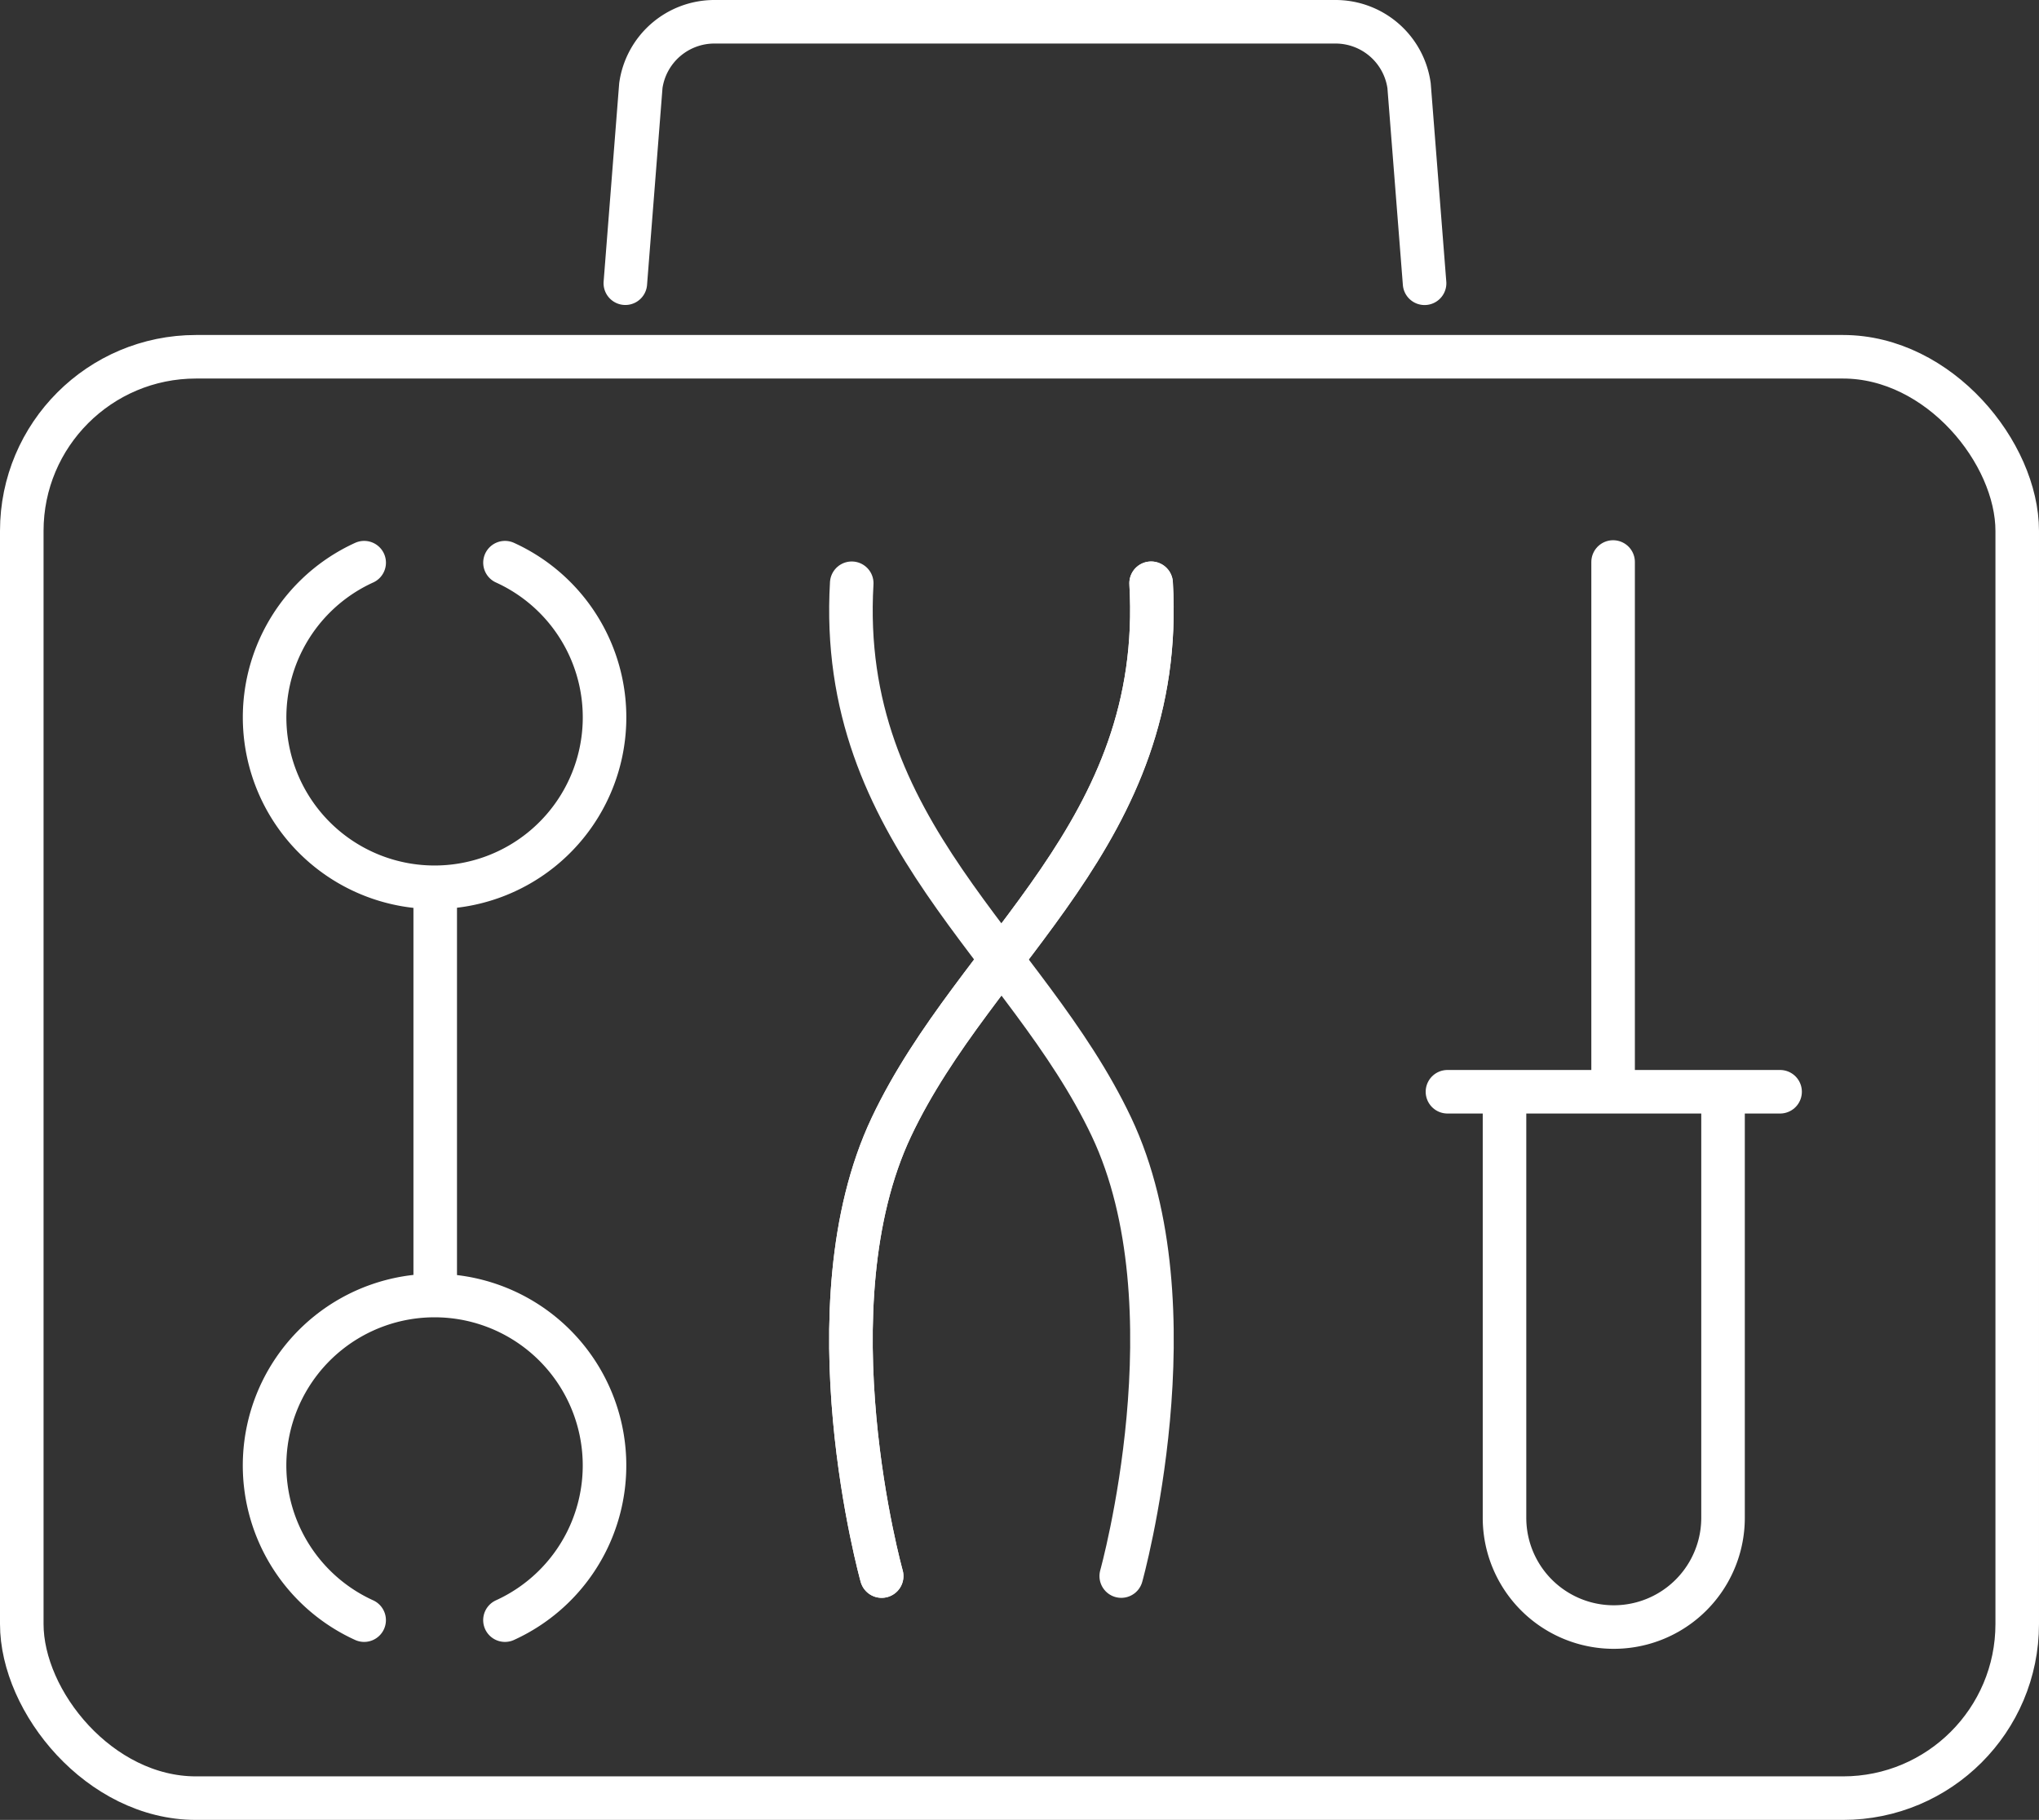 <svg xmlns="http://www.w3.org/2000/svg" width="70.224" height="62.693" viewBox="0 0 70.224 62.693"><rect x="0" y="0" width="70.224" height="62.693" fill="#333333" stroke="none"/><g id="グループ_1154" data-name="グループ 1154" transform="translate(-.051 -.051)"><g id="グループ_1155" data-name="グループ 1155" transform="translate(.801 .801)" fill="none" stroke="#fff" stroke-linecap="round" stroke-linejoin="round" stroke-width="1.5"><rect id="長方形_2213" data-name="長方形 2213" width="68.724" height="49.653" rx="6" transform="translate(0 11.54)"/><path id="パス_4967" data-name="パス 4967" d="M84.486 11.008L83.952 4.2A2.558 2.558 0 0081.419 2H60.027a2.558 2.558 0 00-2.533 2.2l-.534 6.806" transform="translate(-36.173 -2)"/><path id="パス_4968" data-name="パス 4968" d="M27.6 51.29a5.854 5.854 0 104.85 0" transform="translate(-15.808 -32.657)"/><path id="パス_4969" data-name="パス 4969" d="M32.448 129.231a5.854 5.854 0 10-4.85 0" transform="translate(-15.807 -74.17)"/><path id="線_671" data-name="線 671" transform="translate(14.239 29.838)" d="M0 0v14.006"/><path id="線_672" data-name="線 672" transform="translate(49.101 36.859)" d="M0 0h11.456"/><path id="線_673" data-name="線 673" transform="translate(54.806 18.61)" d="M0 18.146V0"/><path id="パス_4970" data-name="パス 4970" d="M144.612 99.543v14.633a3.763 3.763 0 11-7.526 0V99.543" transform="translate(-86.02 -62.64)"/><path id="パス_4971" data-name="パス 4971" d="M78.62 87.188s-2.592-9.282.335-15.47S88.4 61.6 87.9 52.987" transform="translate(-49.005 -33.645)"/><path id="パス_4972" data-name="パス 4972" d="M86.871 87.188s2.592-9.282-.335-15.47-9.449-10.118-8.947-18.731" transform="translate(-49.005 -33.645)"/><path id="パス_4973" data-name="パス 4973" d="M78.62 87.188s-2.592-9.282.335-15.47S88.4 61.6 87.9 52.987" transform="translate(-49.005 -33.645)"/></g></g></svg>